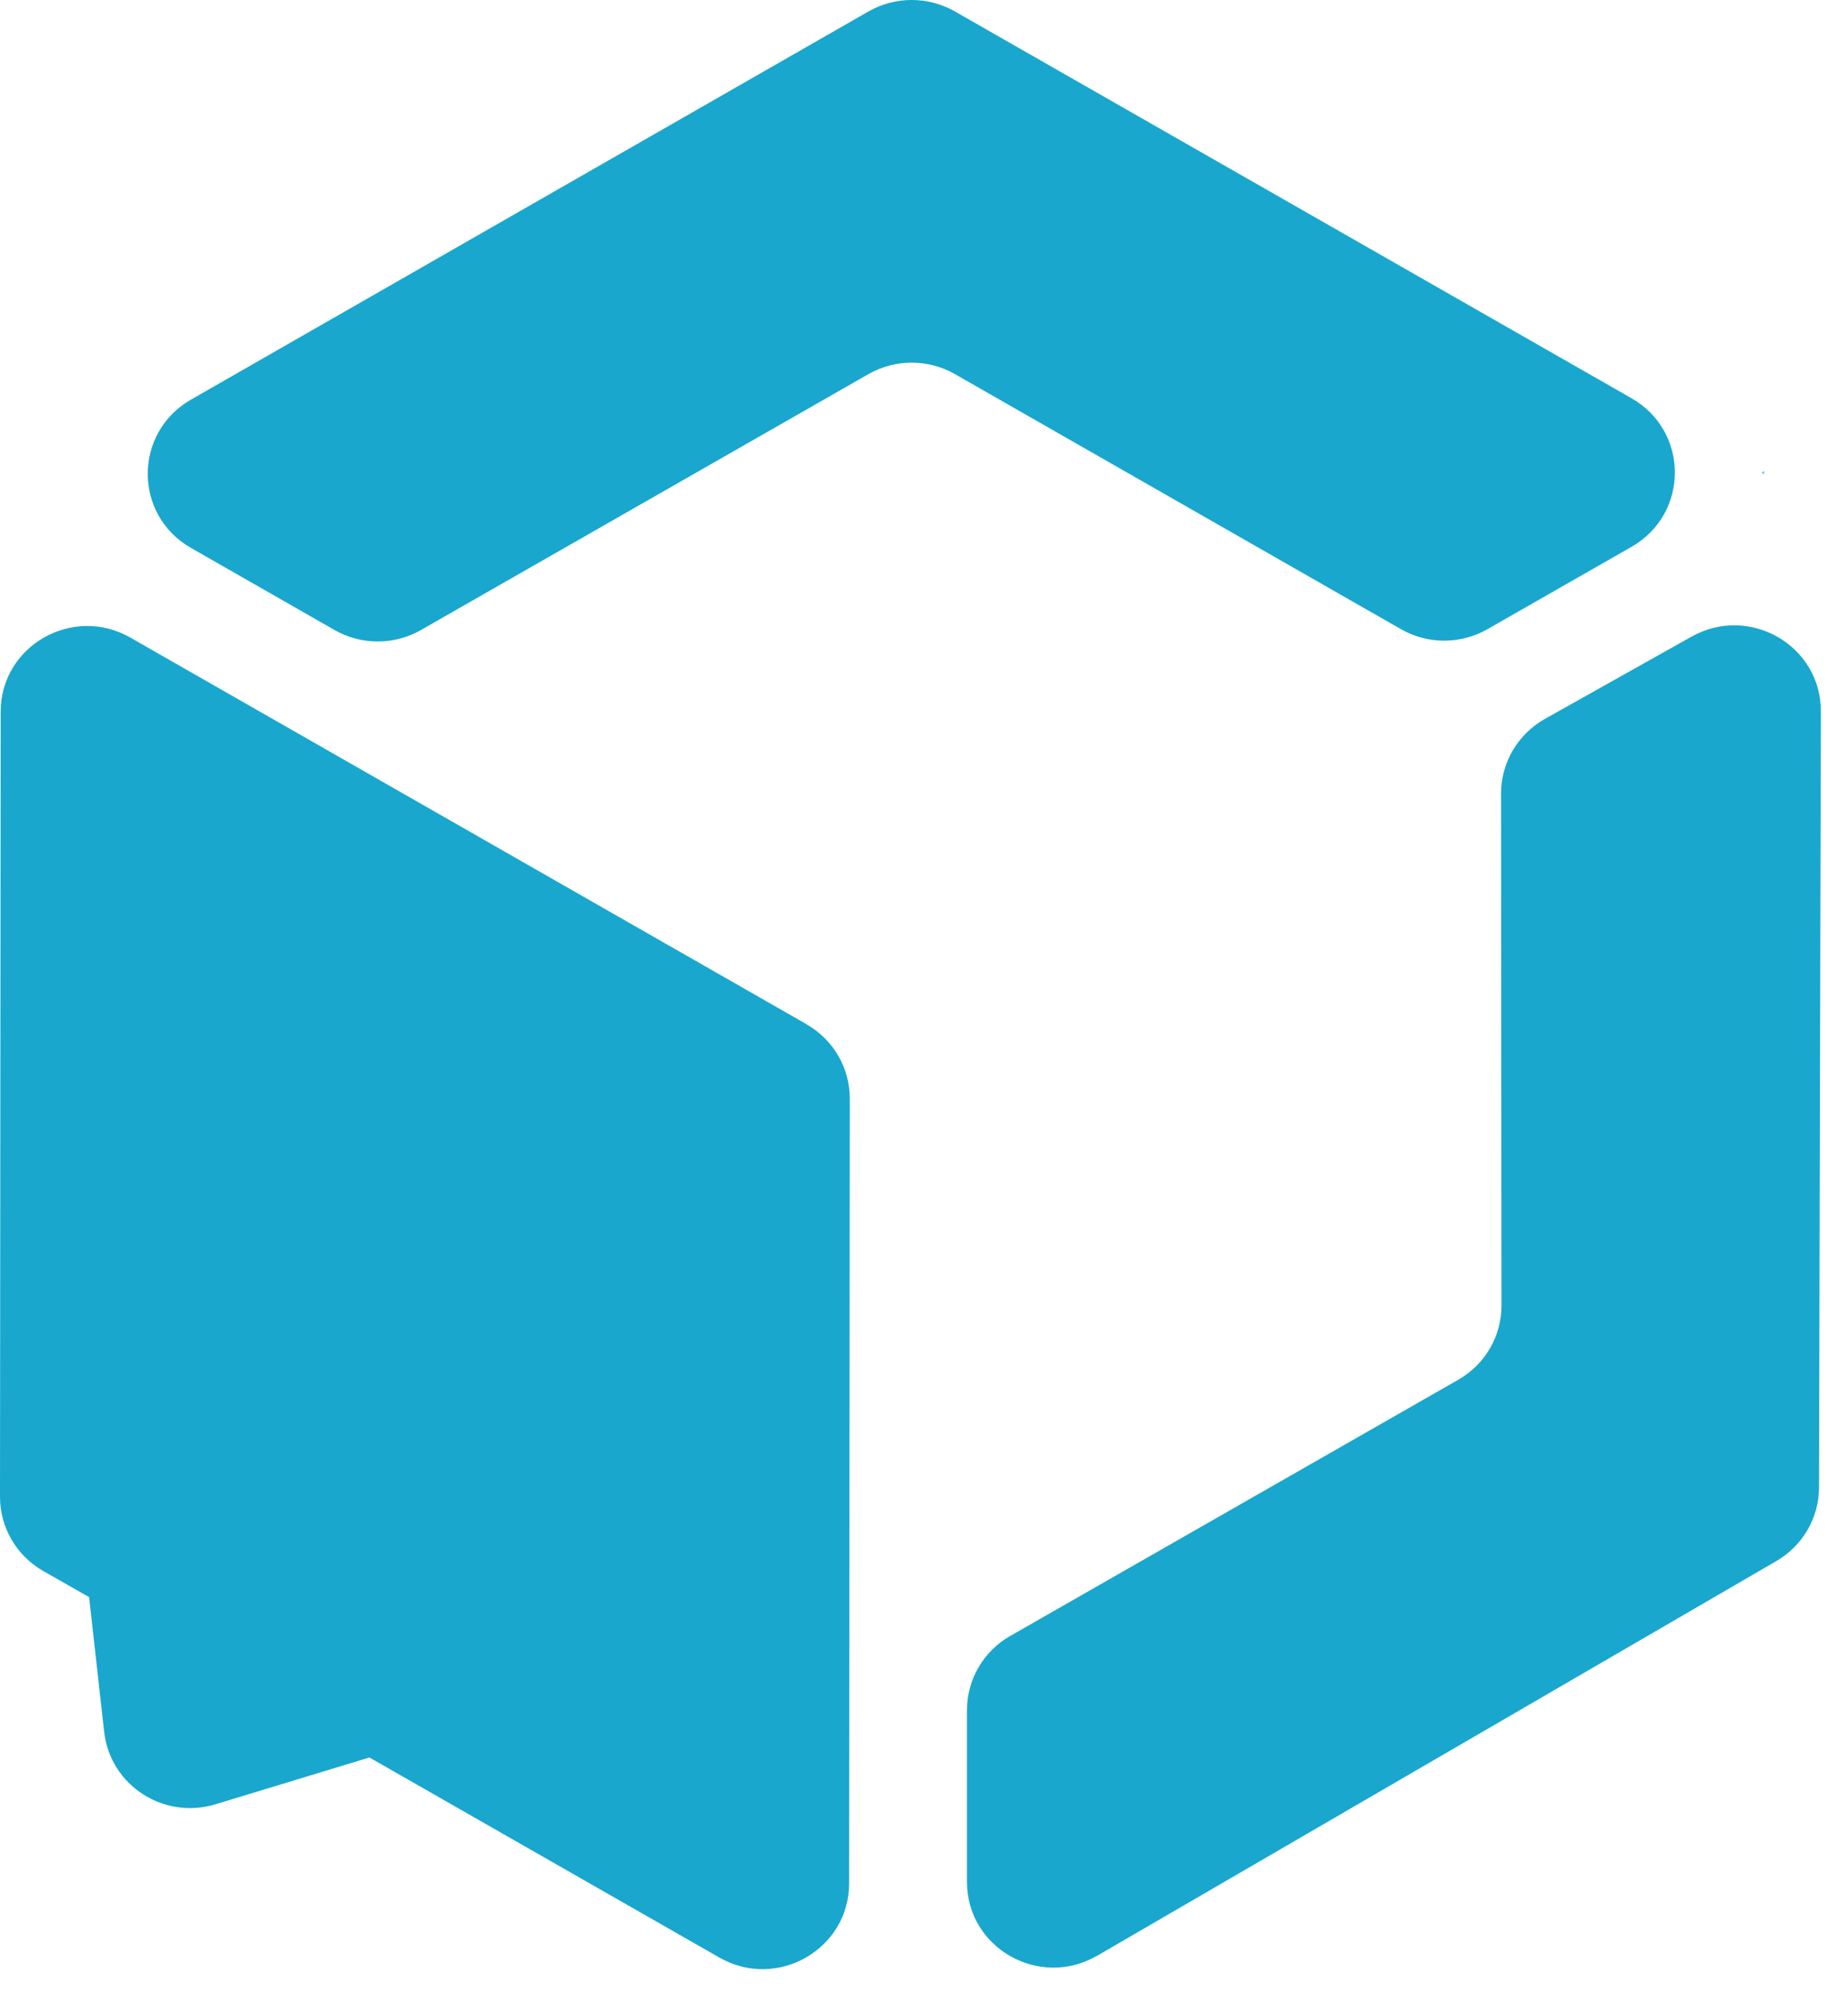 <svg width="38" height="41" viewBox="0 0 38 41" fill="none" xmlns="http://www.w3.org/2000/svg">
<path d="M17.857 0.236L3.927 8.216C2.742 8.895 2.742 10.589 3.927 11.265L6.878 12.952C7.429 13.267 8.106 13.267 8.657 12.952L17.857 7.692C18.409 7.377 19.086 7.377 19.637 7.692L28.807 12.935C29.358 13.25 30.036 13.25 30.587 12.935L33.551 11.241C34.736 10.562 34.736 8.868 33.551 8.189L19.637 0.236C19.086 -0.079 18.409 -0.079 17.857 0.236Z" fill="#19A7CE"/>
<path opacity="0.58" d="M36.28 9.682L36.217 9.718L36.277 9.753L36.28 9.682Z" fill="#19A7CE"/>
<path d="M22.558 40.21L36.526 32.094C37.069 31.779 37.404 31.203 37.404 30.579L37.442 14.624C37.445 13.272 35.975 12.422 34.785 13.087L31.769 14.779C31.212 15.091 30.866 15.678 30.866 16.313L30.875 26.84C30.875 27.47 30.538 28.051 29.986 28.366L20.772 33.634C20.221 33.949 19.884 34.53 19.884 35.157V38.687C19.881 40.05 21.373 40.897 22.56 40.207L22.558 40.21Z" fill="#19A7CE"/>
<path d="M16.585 21.057L2.682 13.109C1.495 12.43 0.014 13.277 0.014 14.632L0 30.772C0 31.402 0.337 31.983 0.888 32.298L1.832 32.835L2.142 35.605C2.265 36.705 3.367 37.419 4.434 37.093L7.596 36.132L14.792 40.245C15.976 40.924 17.46 40.077 17.46 38.722L17.474 22.585C17.474 21.955 17.136 21.374 16.585 21.059V21.057Z" fill="#19A7CE"/>
</svg>

